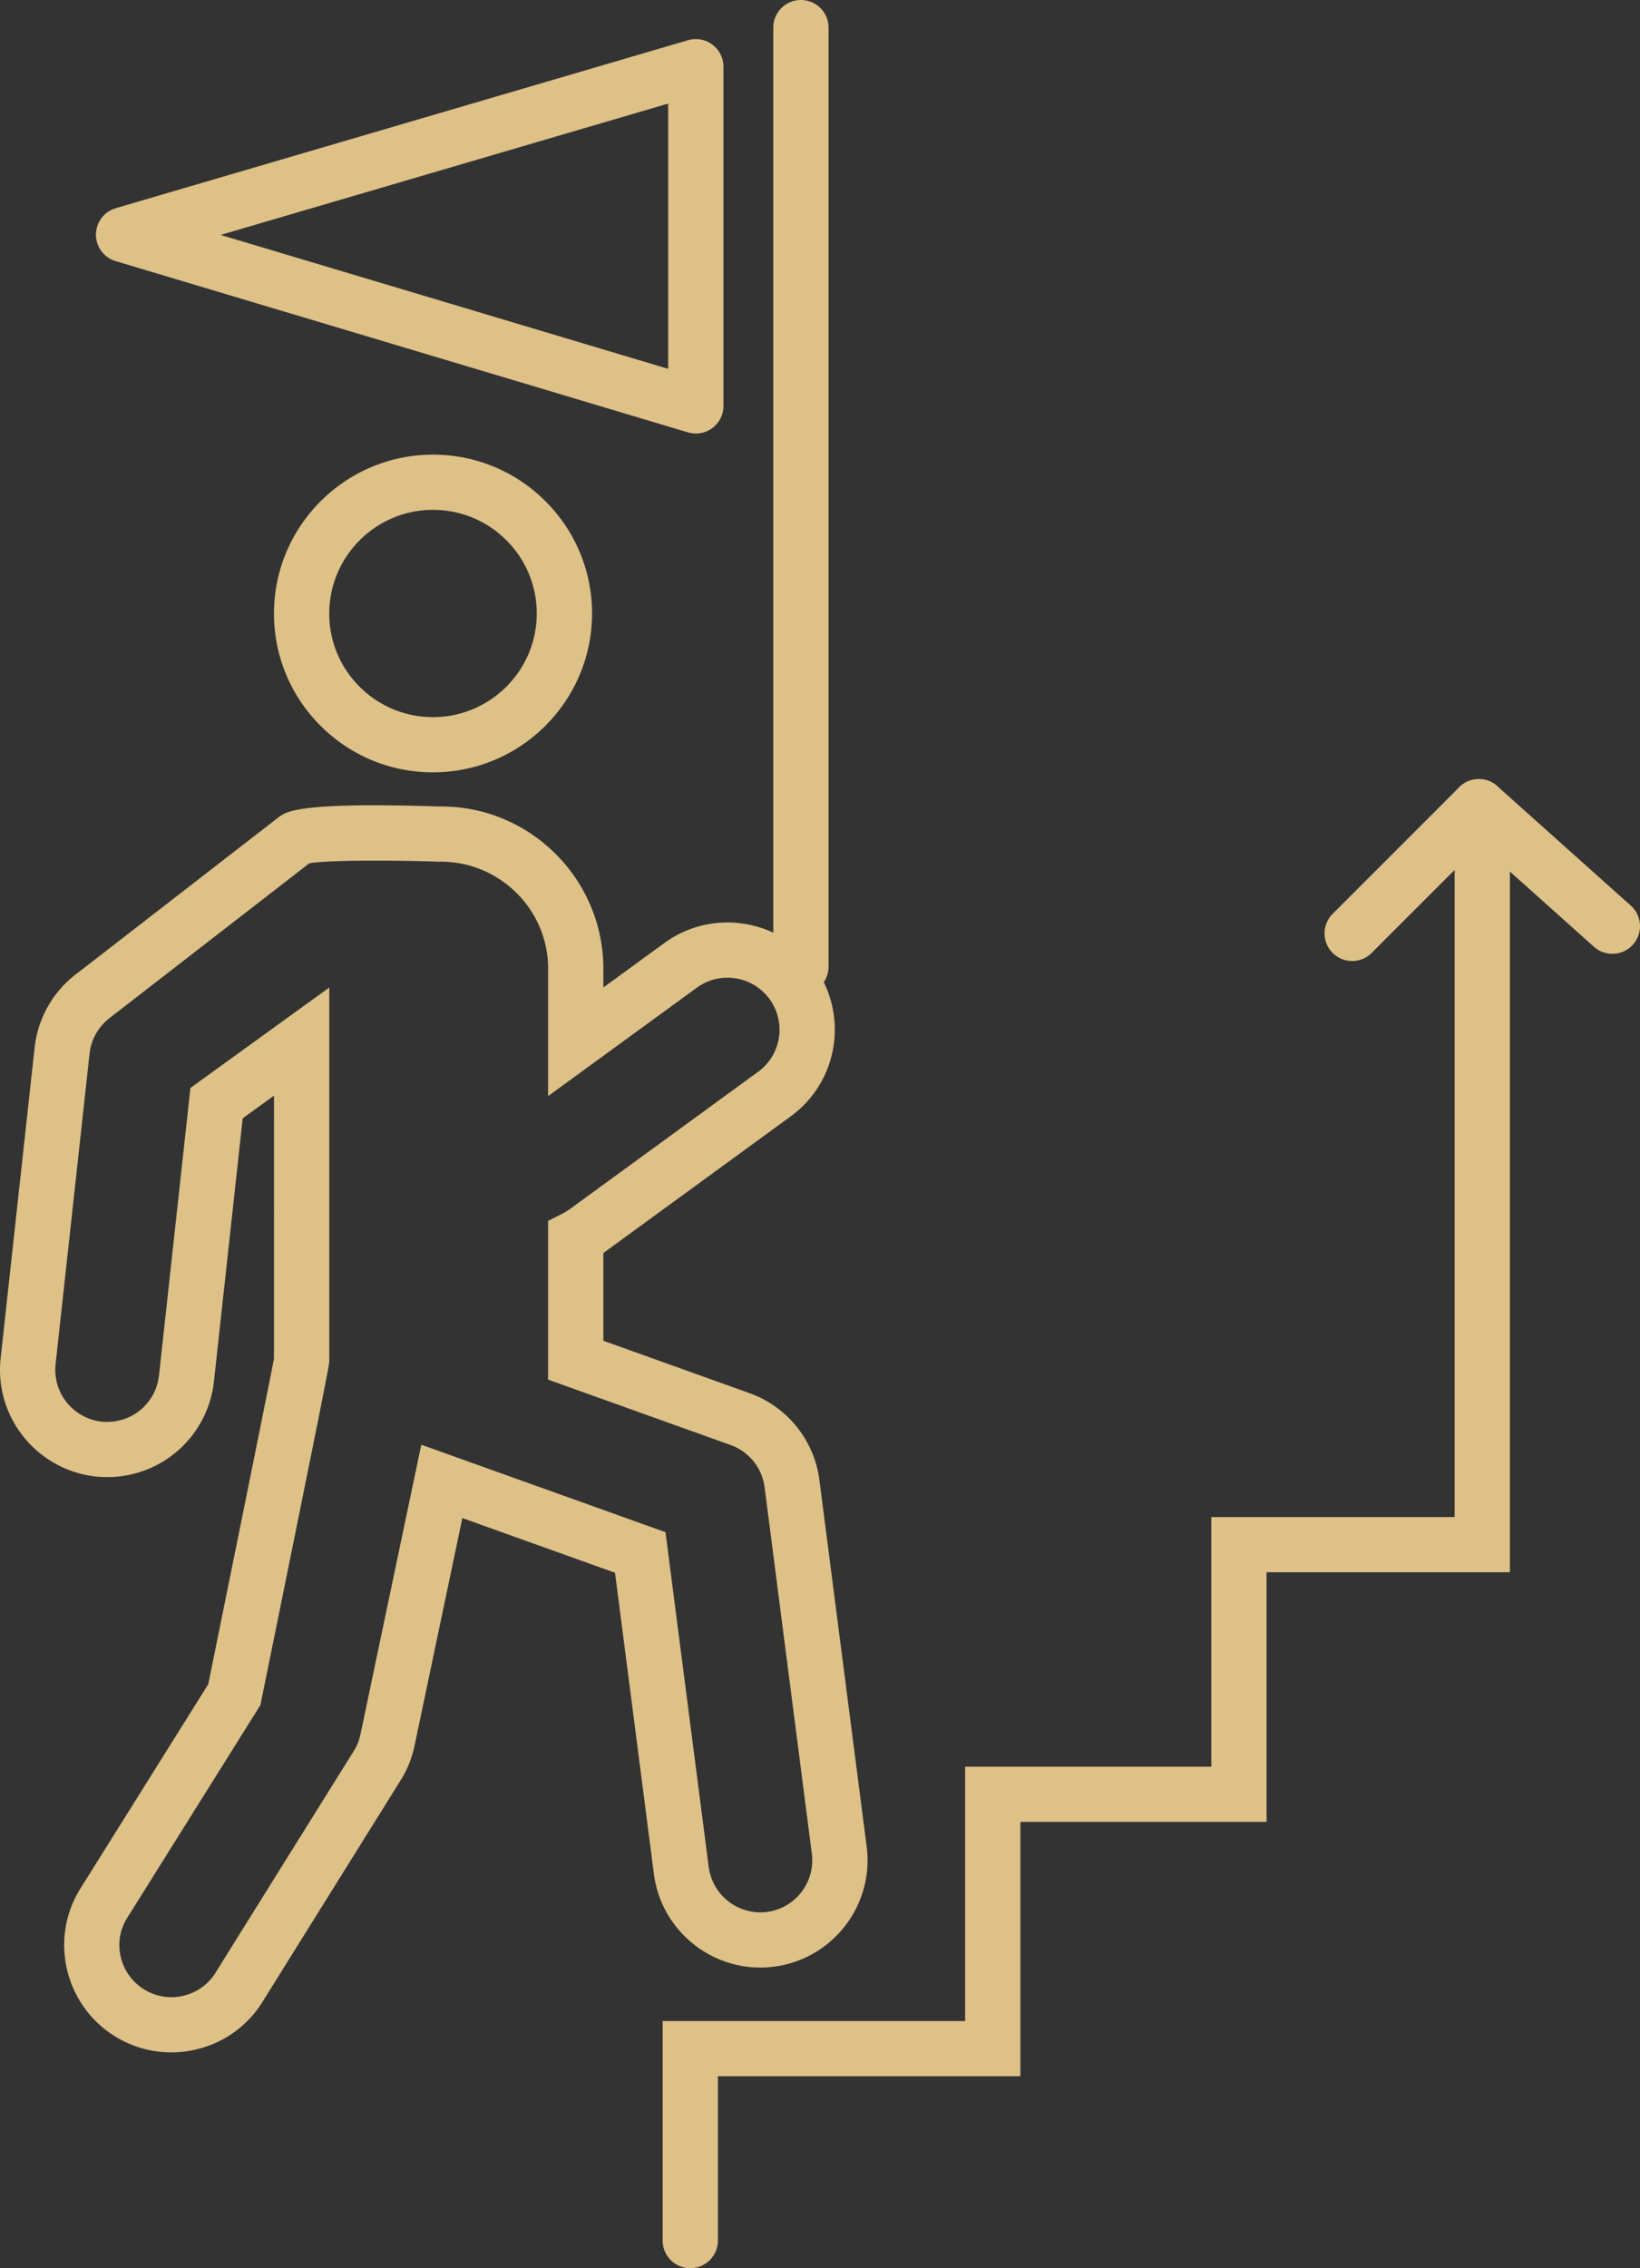 <svg xmlns="http://www.w3.org/2000/svg" viewBox="0 0 123 170">
  <rect x="0" y="0" width="123" height="170" fill="#333333" stroke="none"/>
  <defs>
    <style>
      .d,.e{fill:#dec187;stroke-width:0}.e{fill:#fff}
    </style>
  </defs>
  <g>
    <path d="M12.845 153.827a8.014 8.014 0 0 1-4.12-1.143c-3.806-2.276-5.049-7.219-2.77-11.019l9.664-15.432c1.883-9.256 4.629-22.796 4.93-24.406V82.119l-2.346 1.697-2.158 19.727a8.037 8.037 0 0 1-7.985 7.165 8.433 8.433 0 0 1-.867-.042c-4.436-.49-7.63-4.468-7.144-8.873l2.547-23.275a8.047 8.047 0 0 1 3.282-5.638l15.047-11.65c.581-.422 1.562-1.126 12.046-.784 6.664-.069 12.184 5.29 12.282 12.006v1.559l4.57-3.328a8.002 8.002 0 0 1 5.991-1.443 8 8 0 0 1 5.257 3.207c2.613 3.583 1.818 8.619-1.77 11.226l-14.048 10.24v6.578l10.94 3.917a8.008 8.008 0 0 1 5.264 6.537L65 138.403c.568 4.392-2.548 8.429-6.947 8.998a8.257 8.257 0 0 1-1.04.067c-4.033-.008-7.458-3.022-7.97-7.012l-2.917-22.578-11.449-4.099-3.585 17.06c-.179.851-.492 1.661-.93 2.408L19.755 149.93a7.978 7.978 0 0 1-4.936 3.65 8.066 8.066 0 0 1-1.974.246Zm11.85-79.811v27.986c0 .277 0 .415-5.089 25.422l-.074.367L9.49 143.825c-1.085 1.808-.482 4.205 1.364 5.308a3.88 3.88 0 0 0 2.954.437 3.879 3.879 0 0 0 2.397-1.778l.077-.128 10.331-16.556c.183-.312.335-.706.422-1.12l4.562-21.707 18.314 6.556 3.242 25.091a3.91 3.91 0 0 0 4.371 3.37 3.903 3.903 0 0 0 3.364-4.365l-3.543-27.459a3.886 3.886 0 0 0-2.554-3.172l-13.684-4.9V91.507l1.129-.576c.177-.091.347-.195.503-.31l14.119-10.29a3.898 3.898 0 0 0-1.689-7.004 3.883 3.883 0 0 0-2.905.699l-11.156 8.127v-9.67c-.065-4.406-3.714-7.964-8.176-7.9-3.877-.126-8.478-.111-9.732.12L8.364 76.19c-.948.686-1.528 1.684-1.647 2.777l-2.548 23.278a3.908 3.908 0 0 0 3.456 4.306c.124.012.28.024.42.019a3.9 3.9 0 0 0 3.879-3.475l2.358-21.553 10.413-7.526ZM32.476 57.886h-.015a11.859 11.859 0 0 1-8.429-3.499 11.815 11.815 0 0 1-3.482-8.422c.008-6.555 5.358-11.888 11.925-11.889a11.867 11.867 0 0 1 8.437 3.495 11.821 11.821 0 0 1 3.49 8.424v.002c-.009 6.559-5.358 11.889-11.926 11.889Zm-.003-19.672c-4.282 0-7.772 3.48-7.778 7.756a7.707 7.707 0 0 0 2.272 5.496 7.736 7.736 0 0 0 5.499 2.282h.01c4.286 0 7.775-3.477 7.78-7.757a7.715 7.715 0 0 0-2.277-5.497 7.743 7.743 0 0 0-5.506-2.28Zm9.856 7.78h.01-.01Z" class="d"/>
    <path d="M51.77 170a2.071 2.071 0 0 1-2.072-2.069v-16.453h22.688v-19.064h18.462v-18.711h18.248V63.21c0-1.142.929-2.069 2.073-2.069s2.073.927 2.073 2.07v54.629H94.993v18.71H76.531v19.064H53.843v12.316A2.071 2.071 0 0 1 51.77 170Z" class="d"/>
    <path d="m101.41 69.96 9.502-9.498" class="e"/>
    <path d="m101.766 70.315-.712-.711 9.502-9.497.712.71-9.502 9.498z" class="d"/>
    <path d="M101.41 72.028a2.07 2.07 0 0 1-1.466-3.53L109.446 59a2.076 2.076 0 0 1 2.931-.002c.81.807.81 2.117.001 2.926l-9.502 9.497a2.067 2.067 0 0 1-1.466.607Z" class="d"/>
    <path d="m110.912 60.462 10.015 8.956" class="e"/>
    <path d="m120.591 69.792-10.015-8.956.673-.749 10.015 8.956-.673.749z" class="d"/>
    <path d="M120.926 71.487c-.492 0-.986-.175-1.382-.528l-10.015-8.956a2.066 2.066 0 0 1-.16-2.922 2.077 2.077 0 0 1 2.927-.16l10.015 8.956a2.069 2.069 0 0 1-1.384 3.61ZM59.566 2.069h1.007v70.383h-1.007z" class="d"/>
    <path d="M60.07 74.52a2.071 2.071 0 0 1-2.073-2.068V2.069C57.997.926 58.925 0 60.069 0s2.073.926 2.073 2.069v70.383a2.071 2.071 0 0 1-2.073 2.069ZM52.186 32.493c-.2 0-.4-.03-.595-.088L8.67 19.57a2.069 2.069 0 0 1 .01-3.966l42.921-12.59a2.073 2.073 0 0 1 2.658 1.985v25.425a2.068 2.068 0 0 1-2.073 2.069ZM16.55 17.608l33.563 10.037V7.763L16.55 17.608Z" class="d"/>
  </g>
</svg>
